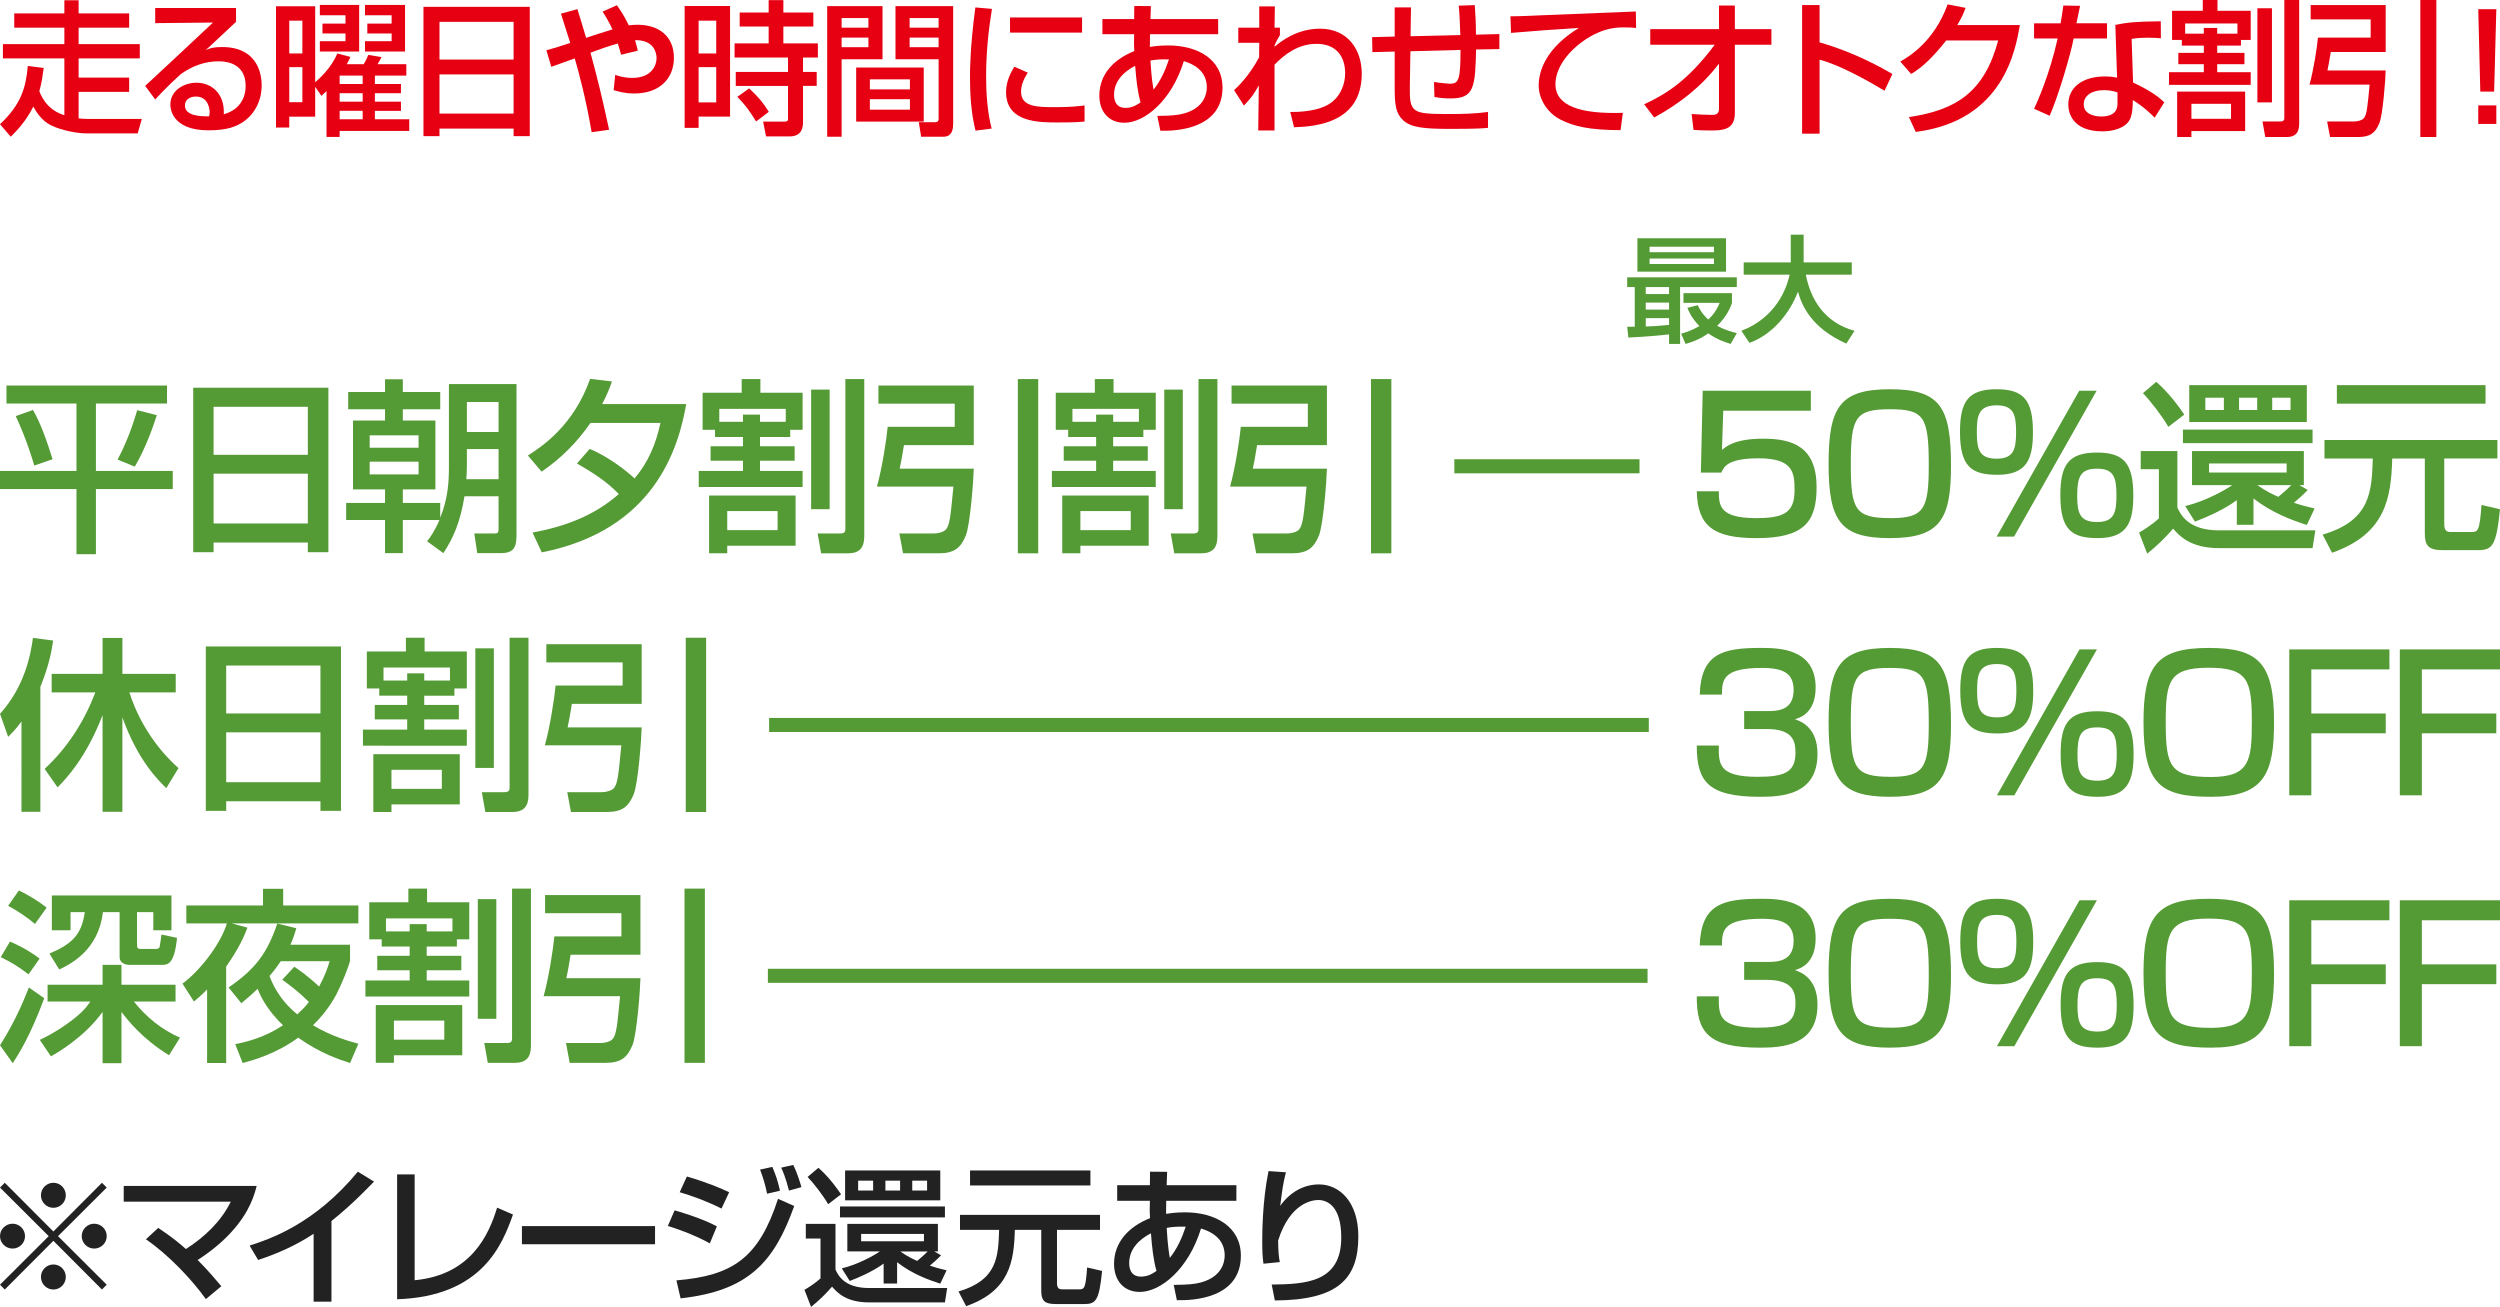 <?xml version="1.0" encoding="utf-8"?>
<!-- Generator: Adobe Illustrator 28.0.0, SVG Export Plug-In . SVG Version: 6.00 Build 0)  -->
<svg version="1.1" id="レイヤー_1" xmlns="http://www.w3.org/2000/svg" xmlns:xlink="http://www.w3.org/1999/xlink" x="0px"
	 y="0px" viewBox="0 0 283.476 148.19" style="enable-background:new 0 0 283.476 148.19;" xml:space="preserve">
<style type="text/css">
	.st0{fill:#E60012;}
	.st1{fill:#549B35;}
	.st2{fill:#222222;}
</style>
<g>
	<path class="st0" d="M4.953,7.711C4.853,8.454,4.738,9.395,4.458,10.337
		c0.793,2.096,2.394,2.592,2.84,2.724V6.621H0.33V5.003h6.968V3.137H1.617V1.519h5.681V0.033
		h1.617v1.486h5.73v1.617h-5.73v1.867h6.936v1.617H8.915v2.18h5.73v1.617h-5.73v3.005
		c0.298,0.033,0.677,0.066,0.991,0.066h6.175l-0.463,1.635H9.741c-0.941,0-2.741-0.314-3.979-0.924
		c-1.041-0.512-1.684-1.553-1.982-2.113c-0.842,1.667-1.865,2.724-2.559,3.418L0,14.085
		c2.394-2.246,2.938-4.145,3.153-6.605L4.953,7.711z"/>
	<path class="st0" d="M26.764,0.908v1.569c-0.776,0.709-1.998,1.883-2.775,2.592
		c-0.181,0.181-0.346,0.33-0.677,0.611c0.479-0.198,0.826-0.347,1.867-0.347
		c4.277,0,4.491,3.468,4.491,4.326c0,1.717-0.743,3.186-1.998,4.094
		c-0.842,0.595-1.899,1.024-4.029,1.024c-4.326,0-4.326-2.691-4.326-2.923
		c0-1.617,1.568-2.476,2.956-2.476c1.601,0,3.22,1.122,3.103,3.582
		c2.477-0.709,2.477-2.839,2.477-3.22c0-2.378-1.882-2.789-3.038-2.789
		c-1.602,0-3.005,0.528-4.31,1.452c-1.238,1.122-2.03,1.932-2.906,2.874l-1.139-1.537
		c0.396-0.346,6.786-6.323,7.694-7.183l-6.555,0.067V0.908H26.764z M23.775,12.697
		c0-0.115-0.05-1.75-1.569-1.75c-0.775,0-1.238,0.447-1.238,1.007
		c0,1.239,1.865,1.239,2.741,1.239C23.759,12.961,23.775,12.846,23.775,12.697z"/>
	<path class="st0" d="M35.739,9.841v3.385h-2.94v1.239h-1.502V0.711h4.442v8.619
		c0.445-0.397,1.833-1.619,2.509-3.269l1.486,0.396c-0.115,0.264-0.197,0.413-0.412,0.826h1.915
		c0.181-0.298,0.314-0.544,0.528-1.057l1.502,0.248c-0.296,0.544-0.33,0.594-0.461,0.809h3.268v1.287
		h-3.566v0.958h2.956v1.041h-2.956v0.958h2.956v1.041h-2.956v0.958h3.897v1.321h-7.893v0.677h-1.486
		v-5.202c-0.198,0.198-0.264,0.264-0.578,0.546L35.739,9.841z M32.8,2.344v3.716h1.486V2.344H32.8
		z M32.8,7.612v3.979h1.486V7.612H32.8z M36.268,0.562h4.458v5.284h-4.458V4.672h2.906V3.798
		h-2.61V2.675h2.61V1.734h-2.906V0.562z M38.513,8.587v0.94h2.61V8.569h-2.592L38.513,8.587z
		 M38.513,10.567v0.958h2.61v-0.958H38.513z M38.513,12.566v0.958h2.61V12.566H38.513z M41.386,0.562
		h4.541v5.284h-4.541V4.672h3.021V3.798h-2.757V2.675h2.757V1.734h-3.021V0.562z"/>
	<path class="st0" d="M48.017,0.776H60.07v14.662h-1.833v-0.858h-8.404v0.858h-1.816V0.776z M58.237,2.477
		h-8.404v4.277h8.404V2.477z M58.237,8.438h-8.404v4.442h8.404V8.438z"/>
	<path class="st0" d="M69.943,0.594c0.347,0.479,0.826,1.156,1.354,2.278
		c0.197-0.016,0.495-0.066,0.99-0.066c2.427,0,4.129,1.305,4.129,3.748
		c0,2.328-1.602,4.046-4.491,4.046c-1.09,0-1.784-0.215-2.345-0.38l0.182-1.734
		c0.412,0.149,1.023,0.346,1.947,0.346c2.197,0,2.741-1.452,2.741-2.245
		c0-0.562-0.28-2.081-2.443-2.032c0.133,0.429,0.198,0.711,0.314,1.189l-1.899,0.463
		c-0.099-0.363-0.165-0.628-0.363-1.271c-1.172,0.33-1.998,0.626-3.104,1.039
		c0.711,2.642,1.173,4.392,2.113,8.734l-1.981,0.282c-0.661-3.913-1.569-7.183-1.915-8.372
		c-0.413,0.149-2.278,0.826-2.659,0.959l-0.561-1.883c0.743-0.198,1.139-0.298,2.708-0.826
		c-0.413-1.304-0.693-2.213-1.057-3.319l1.865-0.511c0.232,0.709,0.512,1.635,0.991,3.252
		c0.479-0.165,2.626-0.858,2.989-0.958c-0.463-0.991-0.842-1.585-1.124-2.014L69.943,0.594z"/>
	<path class="st0" d="M77.63,0.677h5.152v12.548H79.216v1.271h-1.585V0.677z M79.216,2.344v3.716h1.998
		V2.344H79.216z M79.216,7.612v3.996h1.998V7.612H79.216z M92.226,3.005h-3.401v1.915h3.913v1.602h-1.684
		v1.633h1.553v1.585h-1.553v4.046c0,0.479,0,1.684-1.535,1.684h-2.658L86.531,13.787h2.46
		c0.115,0,0.363-0.016,0.363-0.264V9.741h-5.927V8.156h5.927V6.523h-6.06V4.92h3.864V3.005H83.872
		V1.42h3.286V0.016h1.668v1.404h3.401V3.005z M84.946,10.023c1.073,0.99,1.568,1.601,2.229,2.658
		l-1.436,1.09c-0.925-1.436-1.14-1.767-2.131-2.791L84.946,10.023z"/>
	<path class="st0" d="M93.797,0.693h6.273v6.027H95.431v8.785h-1.635V0.693z M95.431,2.048v1.089h3.038
		V2.048H95.431z M95.431,4.26v1.089h3.038V4.26H95.431z M104.743,7.661v6.126h-7.661V7.661H104.743z
		 M98.634,8.998v1.14h4.541V8.998H98.634z M98.634,11.245v1.188h4.541v-1.188H98.634z M106.428,6.72
		h-4.888V0.693h6.539v13.259c0,0.463,0,1.553-1.106,1.553h-2.526l-0.264-1.652h1.867
		c0.197,0,0.38-0.066,0.38-0.396V6.72z M103.142,2.048v1.089h3.286V2.048H103.142z M103.142,4.26
		v1.089h3.286V4.26H103.142z"/>
	<path class="st0" d="M112.477,1.007c-0.413,2.526-0.661,5.069-0.661,7.629
		c0,1.981,0.133,4.029,0.628,5.944l-1.833,0.231c-0.479-1.931-0.626-3.979-0.626-6.092
		c0-0.892,0.032-3.534,0.61-7.876L112.477,1.007z M116.539,8.239
		c-0.363,0.578-0.76,1.305-0.76,2.147c0,1.766,1.867,1.766,3.947,1.766
		c1.684,0,2.642-0.115,3.253-0.198v1.833c-1.09,0.099-2.345,0.099-3.023,0.099
		c-2.163,0-5.878,0-5.878-3.434c0-1.287,0.562-2.262,0.941-2.89L116.539,8.239z M122.697,1.982v1.717
		h-8.172V1.982H122.697z"/>
	<path class="st0" d="M128.618,0.677l1.883,0.016l-0.05,1.47h7.677V3.881h-7.727
		c0,0.479-0.017,0.561-0.017,1.436c0.363-0.05,1.041-0.165,2.064-0.165
		c3.369,0,6.175,1.585,6.175,4.771c0,4.722-5.266,4.954-7.05,4.904l-0.347-1.684
		c1.602-0.017,2.328-0.083,3.039-0.28c2.328-0.645,2.576-2.312,2.576-2.956
		c0-1.305-0.727-2.411-2.61-2.973c-1.371,4.491-4.458,6.985-6.736,6.985
		c-1.8,0-2.84-1.289-2.84-3.088c0-2.362,1.585-4.094,3.963-5.036
		c-0.016-0.413-0.033-0.546-0.033-0.793l0.017-1.122h-3.599V2.163h3.599L128.618,0.677z M128.717,7.463
		c-1.337,0.677-2.394,1.784-2.394,3.253c0,0.314,0,1.519,1.304,1.519c0.81,0,1.371-0.397,1.7-0.628
		C128.998,10.468,128.833,9.016,128.717,7.463z M132.547,6.737c-1.007-0.033-1.568,0.032-2.096,0.131
		c0.016,0.33,0.115,2.064,0.346,3.303C131.59,9.181,132.136,7.991,132.547,6.737z"/>
	<path class="st0" d="M146.302,12.697c0.727,0,3.353,0.017,4.789-1.172
		c0.975-0.793,1.436-2.064,1.436-3.22c0-1.915-1.023-3.335-3.252-3.335
		c-2.113,0-3.682,1.255-4.755,2.362v7.463h-1.849l0.066-5.119c-0.611,1.057-0.709,1.239-1.684,2.296
		l-1.122-1.75c0.495-0.463,1.667-1.569,2.84-3.716l0.016-1.651h-2.378V3.137h2.378V0.727h1.766
		l-0.032,2.41h0.61v0.842c-0.231,0.381-0.495,0.86-0.61,1.189v0.131
		c0.677-0.561,2.493-2.046,5.151-2.046c3.253,0,4.739,2.509,4.739,5.085c0,5.548-5.103,6.011-7.677,6.092
		L146.302,12.697z"/>
	<path class="st0" d="M167.224,0.578c0.083,1.057,0.133,2.08,0.133,3.351l2.658-0.066v1.7l-2.642,0.05
		c-0.099,4.26-0.198,5.548-2.874,5.548c-0.626,0-1.254-0.05-1.849-0.165l-0.048-1.7
		c0.809,0.131,1.717,0.198,1.832,0.198c0.991,0,1.172-0.528,1.172-3.831l-5.679,0.149l-0.066,4.029
		c-0.05,2.989,0.296,3.088,4.491,3.088c1.452,0,2.922-0.033,4.375-0.232v1.8
		c-0.528,0.05-1.172,0.117-4.243,0.117c-2.972,0-4.458-0.133-5.383-0.975
		c-0.858-0.809-0.958-1.816-0.958-3.798V5.846l-2.526,0.066l-0.032-1.7l2.559-0.067V0.842h1.849
		l-0.05,3.269l5.647-0.133c-0.016-0.66-0.115-2.823-0.181-3.335L167.224,0.578z"/>
	<path class="st0" d="M185.519,3.17c-0.346-0.033-0.726-0.066-1.436-0.066
		c-1.486,0-2.493,0.396-3.269,0.776c-2.344,1.172-4.442,3.433-4.442,5.663
		c0,2.509,2.89,3.401,7.645,3.252l-0.264,1.965c-3.55-0.016-5.317-0.429-6.819-1.204
		c-1.486-0.76-2.461-2.328-2.461-3.864c0-1.702,0.876-4.277,4.558-6.523
		c-2.576,0.149-5.136,0.347-7.695,0.562l-0.066-1.883c1.139,0,2.378-0.066,3.516-0.115
		c1.42-0.066,9-0.363,10.7-0.429L185.519,3.17z"/>
	<path class="st0" d="M186.43,11.823c2.476-1.156,4.903-2.61,8.007-6.753h-7.314V3.303h7.793V0.628
		h1.8v2.675h4.145v1.766h-4.145v7.744c0,1.981-1.47,1.981-2.84,1.981
		c-0.841,0-1.403-0.033-1.849-0.066l-0.215-1.8c0.695,0.05,1.585,0.099,2.345,0.099
		c0.198,0,0.759,0,0.759-0.645v-5.167c-1.949,2.575-4.523,4.573-7.348,6.108L186.43,11.823z"/>
	<path class="st0" d="M206.323,0.578v4.227c4.012,1.14,7.15,2.94,8.257,3.583l-0.892,1.899
		c-1.849-1.106-5.103-2.94-7.365-3.518v8.388h-1.981V0.578H206.323z"/>
	<path class="st0" d="M229.033,2.84c-0.479,2.773-1.833,10.848-11.805,12.119l-0.776-1.684
		c5.383-0.793,8.553-2.839,10.122-8.685h-5.895c-1.486,1.883-2.741,3.087-3.979,3.798l-1.222-1.404
		c0.99-0.578,3.83-2.262,5.366-6.489l2.032,0.397c-0.198,0.528-0.363,0.991-0.941,1.949H229.033z"/>
	<path class="st0" d="M235.861,0.661c-0.048,0.231-0.38,1.849-0.412,1.981h3.467v1.718h-3.78
		c-0.429,2.163-1.817,6.72-2.725,8.766l-1.766-0.791c0.346-0.727,1.766-3.881,2.674-7.975h-2.674
		V2.642h3.005c0.131-0.727,0.215-1.305,0.313-2.014L235.861,0.661z M245.025,4.342
		c-0.544-0.05-0.892-0.066-1.42-0.066c-1.023,0-1.47,0.066-1.899,0.133l0.165,4.953
		c2.345,1.09,3.121,1.849,3.534,2.246l-1.09,1.734c-0.38-0.381-1.172-1.189-2.476-1.998
		c0,0.346,0,1.601-0.347,2.229c-0.528,0.991-1.965,1.321-3.104,1.321c-3.484,0-3.864-2.229-3.864-3.039
		c0-1.931,1.585-3.186,4.161-3.186c0.66,0,1.041,0.066,1.371,0.133l-0.198-5.977
		c1.255-0.265,2.246-0.381,5.152-0.413L245.025,4.342z M240.105,10.484
		c-0.397-0.131-0.842-0.263-1.535-0.263c-1.371,0-2.296,0.61-2.296,1.617
		c0,1.156,1.305,1.371,1.982,1.371c1.849,0,1.849-1.106,1.849-1.569V10.484z"/>
	<path class="st0" d="M247.397,4.525h-1.106V1.222h3.484V0h1.667v1.222h3.766v3.303h-1.106v0.644h-2.691
		v0.826h3.087v1.287h-3.087v0.908h3.798v1.436h-9.264V8.19h3.947v-0.908h-2.89V5.994h2.89V5.168
		h-2.493V4.525z M246.868,10.386h7.711v4.474h-6.094v0.677h-1.617V10.386z M249.89,3.814V3.17h1.519
		v0.644h2.295V2.658h-5.927v1.156H249.89z M248.486,11.773v1.7h4.491v-1.7H248.486z M255.966,0.941
		h1.651v10.667h-1.651V0.941z M259.021,0h1.684v13.903c0,0.594-0.017,1.635-1.42,1.635h-2.427
		l-0.314-1.766h1.998c0.479,0,0.479-0.215,0.479-0.479V0z"/>
	<path class="st0" d="M262.01,0.578h8.504v5.317h-6.225c-0.133,0.842-0.314,1.816-0.38,2.096h6.605
		c-0.017,0.941-0.314,4.97-0.711,5.961c-0.463,1.122-1.041,1.585-2.41,1.585h-3.188l-0.33-1.766
		h3.071c0.38,0,0.876-0.117,1.09-0.363c0.346-0.413,0.413-1.255,0.66-3.814h-6.819
		c0.463-1.652,0.858-4.227,0.957-5.333h5.977V2.197h-6.802V0.578z M274.443,0h1.816v15.537h-1.816V0z"/>
	<path class="st0" d="M283.059,1.041l-0.248,9.346h-1.569l-0.231-9.346H283.059z M283.059,11.954v2.097h-2.048
		v-2.097H283.059z"/>
</g>
<path class="st1" d="M2.436,81.805c-0.714,0.965-1.092,1.322-1.512,1.742L0,80.944
	c2.793-3.107,3.465-6.635,3.737-8.608l2.289,0.294c-0.147,1.008-0.42,2.729-1.449,5.249v14.173
	h-2.142V81.805z M5.061,87.18c2.582-2.373,4.493-5.375,5.753-8.672H5.858V76.409h5.773v-4.073h2.247
	v4.073h6.047v2.1h-5.249c0.566,1.869,2.162,5.564,5.563,8.588l-1.386,2.268
	c-0.902-0.883-3.212-3.107-4.976-8.021v10.709h-2.247V81.09c-1.89,4.893-4.136,7.202-5.102,8.189
	L5.061,87.18z"/>
<path class="st1" d="M23.339,73.301h15.327v18.645h-2.33v-1.092h-10.688v1.092h-2.31V73.301z M36.336,75.463
	h-10.688v5.438h10.688V75.463z M36.336,83.043h-10.688v5.648h10.688V83.043z"/>
<path class="st1" d="M43.002,78.067h-1.407v-4.199h4.431v-1.553h2.12v1.553h4.787v4.199h-1.406v0.819
	h-3.423v1.05h3.927v1.638h-3.927v1.155h4.829v1.826H41.154v-1.826h5.018v-1.155h-3.674v-1.638h3.674
	v-1.05h-3.17V78.067z M42.33,85.521h9.805v5.69H44.388v0.86h-2.058V85.521z M46.172,77.165V76.346h1.932
	v0.818h2.919v-1.47h-7.538v1.47H46.172z M44.388,87.285v2.163h5.711v-2.163H44.388z M53.898,73.511
	h2.1v13.563h-2.1V73.511z M57.783,72.315h2.142v17.678c0,0.756-0.021,2.079-1.806,2.079h-3.087
	l-0.398-2.247h2.54c0.609,0,0.609-0.272,0.609-0.608V72.315z"/>
<path class="st1" d="M61.948,73.049h10.812v6.761H64.846c-0.168,1.071-0.399,2.31-0.483,2.667h8.398
	c-0.021,1.196-0.398,6.319-0.902,7.579c-0.588,1.428-1.323,2.016-3.065,2.016h-4.053l-0.42-2.247
	h3.905c0.483,0,1.113-0.146,1.386-0.461c0.441-0.525,0.525-1.596,0.84-4.851h-8.671
	c0.588-2.1,1.092-5.375,1.218-6.782h7.601v-2.624h-8.65V73.049z M77.758,72.315h2.31v19.757h-2.31
	V72.315z"/>
<path class="st1" d="M186.958,81.406v1.596H87.211v-1.596H186.958z"/>
<path class="st1" d="M194.897,84.534c-0.021,2.079-0.043,3.549,4.367,3.549
	c2.98,0,4.324-0.462,4.324-2.709c0-1.133-0.125-2.708-3.212-2.708h-2.604V80.629h2.604
	c1.05,0,3.003,0,3.003-2.373c0-1.89-1.113-2.52-3.611-2.52c-4.473,0-4.494,1.406-4.515,3.023
	h-2.52c0.147-4.682,2.624-5.291,6.907-5.291c1.953,0,6.236,0,6.236,4.493
	c0,2.939-1.848,3.443-2.352,3.591c0.65,0.23,2.562,0.902,2.562,3.926
	c0,4.619-3.947,4.871-6.53,4.871c-5.941,0-7.159-1.785-7.159-5.816H194.897z"/>
<path class="st1" d="M221.224,82.141c0,6.047-1.197,8.209-6.929,8.209c-5.627,0-6.95-1.953-6.95-8.44
	c0-6.446,1.303-8.44,6.95-8.44C220.026,73.469,221.224,75.527,221.224,82.141z M209.864,81.952
	c0,5.229,0.483,6.131,4.578,6.131c3.779,0,4.262-1.092,4.262-6.047c0-5.501-0.566-6.299-4.43-6.299
	C210.368,75.737,209.864,76.661,209.864,81.952z"/>
<path class="st1" d="M230.549,78.319c0,3.023-0.651,4.851-4.031,4.851c-2.919,0-4.241-0.903-4.241-4.851
	c0-3.4,0.882-4.85,4.137-4.85C229.437,73.469,230.549,74.645,230.549,78.319z M224.187,78.424
	c0,1.974,0.357,2.918,2.247,2.918c1.932,0,2.204-1.07,2.204-3.023c0-2.078-0.336-3.023-2.225-3.023
	C224.271,75.295,224.187,76.639,224.187,78.424z M237.771,73.637l-9.364,16.545h-1.974l9.364-16.545
	H237.771z M241.929,85.501c0,3.023-0.65,4.85-4.031,4.85c-2.918,0-4.241-0.902-4.241-4.85
	c0-3.402,0.882-4.851,4.136-4.851C240.815,80.65,241.929,81.826,241.929,85.501z M235.567,85.605
	c0,1.974,0.356,2.919,2.246,2.919c1.953,0,2.205-1.071,2.205-3.023c0-2.079-0.315-3.023-2.227-3.023
	C235.86,82.477,235.567,83.505,235.567,85.605z"/>
<path class="st1" d="M257.855,81.91c0,5.753-1.092,8.44-7.118,8.44c-5.689,0-7.684-1.322-7.684-8.44
	c0-6.403,1.469-8.44,7.391-8.44C256.155,73.469,257.855,75.233,257.855,81.91z M245.573,81.91
	c0,5.06,0.524,6.194,5.123,6.194c4.388,0,4.64-1.869,4.64-6.194c0-4.767-0.42-6.194-4.892-6.194
	C245.95,75.715,245.573,77.227,245.573,81.91z"/>
<path class="st1" d="M270.94,73.637v2.268h-8.859v4.997h8.439v2.247h-8.439v7.033h-2.499V73.637H270.94z"
	/>
<path class="st1" d="M283.476,73.637v2.268h-8.861v4.997h8.441v2.247h-8.441v7.033h-2.498V73.637H283.476z"
	/>
<path class="st1" d="M0.734,43.716h18.204v2.037h-8.062v7.643h8.713v2.057h-8.713v7.391H8.671v-7.391H0
	v-2.057h8.671v-7.643H0.734V43.716z M3.737,46.488c0.84,1.406,1.574,3.506,2.226,5.585l-2.079,0.714
	c-0.23-0.777-0.86-2.939-2.1-5.605L3.737,46.488z M17.783,47.076
	c-0.294,0.902-1.154,3.549-2.498,5.837l-1.953-0.798c1.281-2.373,2.016-4.893,2.226-5.605
	L17.783,47.076z"/>
<path class="st1" d="M21.909,43.968h15.327V62.613h-2.331v-1.092H24.219v1.092h-2.31V43.968z M34.905,46.13
	H24.219v5.438h10.687V46.13z M34.905,53.71H24.219v5.648h10.687V53.71z"/>
<path class="st1" d="M48.427,61.375c0.336-0.42,0.84-1.113,1.406-2.415h-4.157v3.759h-2.016v-3.759
	h-4.409v-1.932h4.409v-1.532h-3.632v-7.811h3.632v-1.281h-4.178V44.451h4.178v-1.448h2.016v1.448
	h4.241v1.953h-4.241v1.281h3.695v7.811h-3.695v1.532h4.241v1.68
	c0.903-2.226,0.987-4.157,0.987-5.795v-9.364h7.663v16.943c0,1.26-0.084,2.227-1.742,2.227h-2.709
	l-0.336-2.227h2.163c0.44,0,0.588,0,0.588-0.524v-3.695h-3.863c-0.462,2.897-1.281,4.767-2.394,6.446
	L48.427,61.375z M41.918,49.365v1.406h5.543v-1.406H41.918z M41.918,52.345v1.449h5.543v-1.449H41.918z
	 M52.94,50.917v2.016c0,0.567-0.042,0.987-0.062,1.407h3.653v-3.423H52.94z M52.94,45.585v3.4
	h3.591v-3.4H52.94z"/>
<path class="st1" d="M66.871,50.897c2.184,0.924,4.263,2.562,5.081,3.359
	c1.596-1.89,2.415-3.927,2.939-6.299h-7.937c-1.49,2.163-3.359,4.052-5.543,5.522l-1.554-1.827
	c1.617-1.028,5.207-3.423,7.055-8.692l2.478,0.294c-0.23,0.672-0.566,1.532-1.112,2.562h9.532
	c-0.861,4.913-3.527,14.277-16.377,16.818l-1.05-2.247c3.653-0.672,6.991-1.911,9.784-4.367
	c-1.428-1.491-3.107-2.52-4.745-3.464L66.871,50.897z"/>
<path class="st1" d="M81.076,48.734h-1.406v-4.199h4.43v-1.553h2.121v1.553h4.787v4.199h-1.407v0.819
	h-3.422v1.05h3.926v1.638h-3.926v1.155h4.829v1.826h-11.779v-1.826h5.019v-1.155h-3.675v-1.638h3.675
	v-1.05h-3.171V48.734z M80.404,56.188h9.806v5.69h-7.748v0.86H80.404V56.188z M84.247,47.832V47.013h1.932
	v0.818h2.918v-1.47h-7.537v1.47H84.247z M82.462,57.952v2.163h5.711v-2.163H82.462z M91.974,44.178
	h2.1v13.563h-2.1V44.178z M95.857,42.982h2.142v17.678c0,0.756-0.021,2.079-1.806,2.079h-3.086
	l-0.399-2.247h2.541c0.608,0,0.608-0.272,0.608-0.608V42.982z"/>
<path class="st1" d="M99.604,43.716h10.812v6.761h-7.915c-0.168,1.071-0.399,2.31-0.483,2.667h8.398
	c-0.021,1.196-0.398,6.319-0.902,7.579c-0.588,1.428-1.323,2.016-3.065,2.016h-4.053l-0.42-2.247
	h3.905c0.483,0,1.113-0.146,1.386-0.461c0.441-0.525,0.525-1.596,0.84-4.851h-8.671
	c0.588-2.1,1.092-5.375,1.218-6.782h7.601v-2.624h-8.65V43.716z M115.413,42.982h2.31v19.757h-2.31
	V42.982z"/>
<path class="st1" d="M121.119,48.734h-1.406v-4.199h4.43v-1.553h2.121v1.553h4.787v4.199h-1.407v0.819
	h-3.422v1.05h3.926v1.638h-3.926v1.155h4.829v1.826h-11.779v-1.826h5.019v-1.155h-3.675v-1.638h3.675
	v-1.05h-3.171V48.734z M120.447,56.188h9.806v5.69h-7.748v0.86h-2.058V56.188z M124.29,47.832V47.013
	h1.932v0.818h2.918v-1.47h-7.537v1.47H124.29z M122.505,57.952v2.163h5.711v-2.163H122.505z
	 M132.017,44.178h2.1v13.563h-2.1V44.178z M135.9,42.982h2.142v17.678
	c0,0.756-0.021,2.079-1.806,2.079h-3.086l-0.399-2.247h2.541c0.608,0,0.608-0.272,0.608-0.608V42.982z"/>
<path class="st1" d="M139.646,43.716h10.813v6.761h-7.916c-0.168,1.071-0.398,2.31-0.482,2.667h8.398
	c-0.021,1.196-0.399,6.319-0.903,7.579c-0.588,1.428-1.322,2.016-3.065,2.016h-4.052l-0.42-2.247
	h3.905c0.482,0,1.112-0.146,1.386-0.461c0.44-0.525,0.524-1.596,0.84-4.851h-8.672
	c0.588-2.1,1.092-5.375,1.218-6.782h7.601v-2.624h-8.65V43.716z M155.456,42.982h2.31v19.757h-2.31
	V42.982z"/>
<path class="st1" d="M185.905,52.073v1.596h-20.996v-1.596H185.905z"/>
<path class="st1" d="M205.332,44.304v2.268h-9.931l-0.147,4.451c0.524-0.441,1.532-1.281,4.683-1.281
	c3.316,0,6.047,0.903,6.047,5.502c0,3.904-1.387,5.773-6.803,5.773c-4.787,0-6.698-1.281-6.782-5.312
	h2.499c0.021,1.555,0.021,3.045,4.199,3.045c3.191,0,4.388-0.609,4.388-3.17
	c0-1.953-0.126-3.611-4.052-3.611c-3.402,0-3.947,0.881-4.242,1.616h-2.33l0.21-9.28H205.332z"/>
<path class="st1" d="M221.224,52.808c0,6.047-1.197,8.209-6.929,8.209c-5.627,0-6.95-1.953-6.95-8.44
	c0-6.446,1.303-8.44,6.95-8.44C220.026,44.136,221.224,46.194,221.224,52.808z M209.864,52.619
	c0,5.229,0.483,6.131,4.578,6.131c3.779,0,4.262-1.092,4.262-6.047c0-5.501-0.566-6.299-4.43-6.299
	C210.368,46.404,209.864,47.328,209.864,52.619z"/>
<path class="st1" d="M230.517,48.986c0,3.023-0.65,4.851-4.031,4.851c-2.918,0-4.241-0.903-4.241-4.851
	c0-3.4,0.882-4.85,4.136-4.85C229.403,44.136,230.517,45.312,230.517,48.986z M224.155,49.091
	c0,1.974,0.356,2.918,2.246,2.918c1.932,0,2.205-1.07,2.205-3.023c0-2.078-0.336-3.023-2.227-3.023
	C224.239,45.962,224.155,47.306,224.155,49.091z M237.739,44.304L228.375,60.849h-1.974l9.364-16.545
	H237.739z M241.896,56.167c0,3.023-0.651,4.85-4.031,4.85c-2.919,0-4.241-0.902-4.241-4.85
	c0-3.402,0.882-4.851,4.137-4.851C240.784,51.317,241.896,52.493,241.896,56.167z M235.534,56.272
	c0,1.974,0.357,2.919,2.247,2.919c1.952,0,2.204-1.071,2.204-3.023c0-2.079-0.314-3.023-2.225-3.023
	C235.829,53.144,235.534,54.172,235.534,56.272z"/>
<path class="st1" d="M242.737,51.149h4.158v6.403c0.356,0.777,1.217,2.583,4.682,2.583h10.96l-0.315,2.016
	h-10.603c-3.296,0-4.515-1.428-5.207-2.204c-0.924,1.07-1.848,1.952-2.939,2.834l-0.924-2.394
	c0.567-0.315,1.532-0.944,2.247-1.596v-5.585h-2.059V51.149z M244.501,43.296
	c1.596,1.386,2.855,3.233,3.171,3.717l-1.806,1.385c-0.65-1.154-1.994-2.896-2.877-3.82L244.501,43.296
	z M262.222,48.713v1.532h-14.697v-1.532H262.222z M261.571,59.527
	c-1.68-0.547-3.905-1.344-6.047-3.003v2.981h-1.89v-2.793c-0.272,0.211-1.764,1.303-4.745,2.436
	l-1.113-1.764c2.311-0.545,4.619-1.868,5.334-2.372h-4.557v-3.863h12.682v3.863h-0.504l0.945,0.546
	c-0.588,0.63-1.303,1.218-1.575,1.449c0.798,0.272,1.448,0.44,2.352,0.65L261.571,59.527z
	 M248.239,43.674h13.332v4.179h-13.332V43.674z M250.065,45.102v1.386h2.1v-1.386H250.065z
	 M250.485,52.556v1.028h8.797v-1.028H250.485z M253.887,45.102v1.386h2.058v-1.386H253.887z
	 M255.966,55.012c1.008,0.714,1.826,1.092,2.372,1.323c0.063-0.063,0.903-0.735,1.47-1.323H255.966z
	 M257.646,45.102v1.386h2.078v-1.386H257.646z"/>
<path class="st1" d="M263.571,49.889h19.609v2.1h-6.025v7.454c0,0.776,0.336,0.881,0.734,0.881h2.311
	c0.776,0,0.965-0.062,1.176-3.064l2.1,0.482c-0.42,4.241-0.903,4.641-2.541,4.641h-3.947
	c-1.701,0-2.037-0.567-2.037-1.953v-8.44h-3.695c-0.125,4.431-0.713,8.546-6.823,10.687l-1.071-2.057
	c5.459-1.596,5.564-4.893,5.69-8.63h-5.479V49.889z M264.978,43.674h16.859v2.1h-16.859V43.674z"/>
<g>
	<path class="st1" d="M184.509,37.05h0.855v-4.498h-0.855v-1.104h12.428v1.104h-6.431v6.444h-1.249v-1.079
		c-0.776,0.092-2.88,0.29-4.616,0.356L184.509,37.05z M185.666,27.015h10.048v3.788h-10.048V27.015z
		 M186.612,32.552v0.789h2.644v-0.789H186.612z M186.612,34.315v0.789h2.644v-0.789H186.612z
		 M189.257,36.076h-2.644v0.947c0.789-0.026,1.342-0.053,2.644-0.183V36.076z M187.047,27.976v0.618
		h7.3V27.976H187.047z M187.047,29.317v0.618h7.3v-0.618H187.047z M192.504,34.603
		c0.197,0.395,0.474,0.974,1.198,1.631c0.815-0.762,1.13-1.499,1.289-1.893h-4.103v-1.104h5.497
		v1.131c-0.172,0.486-0.539,1.446-1.671,2.578c0.789,0.434,1.499,0.644,2.223,0.828l-0.697,1.223
		c-0.566-0.17-1.539-0.487-2.538-1.197c-1.105,0.776-2.025,1.039-2.578,1.197l-0.501-1.157
		c0.501-0.145,1.171-0.342,2.078-0.869c-0.894-0.894-1.197-1.644-1.367-2.064L192.504,34.603z"/>
	<path class="st1" d="M197.454,37.51c3.906-1.486,5.142-4.787,5.472-6.365h-5.208v-1.395h5.338v-3.143
		h1.46v3.143h5.457v1.395h-5.208c0.539,2.801,2.104,5.431,5.523,6.365l-0.933,1.446
		c-3.985-1.774-5.037-4.313-5.484-5.878c-0.908,2.393-2.841,4.839-5.497,5.8L197.454,37.51z"/>
</g>
<path class="st1" d="M0,118.521c1.764-2.75,2.75-5.228,3.275-6.551l1.742,1.219
	c-1.574,4.262-2.897,6.319-3.569,7.369L0,118.521z M1.134,106.763c1.806,0.777,2.855,1.555,3.359,1.932
	l-1.26,1.785c-1.218-0.924-1.764-1.26-3.149-1.953L1.134,106.763z M2.142,100.968
	c1.008,0.463,2.352,1.303,3.149,1.953l-1.323,1.848c-0.902-0.777-1.994-1.49-3.044-2.058
	L2.142,100.968z M5.396,111.656h6.236v-2.246h2.142v2.246h6.131v1.91h-4.725
	c1.365,1.723,3.149,3.191,5.229,4.095l-1.239,1.995c-3.086-1.891-4.745-4.053-5.396-4.914v5.816
	h-2.142v-5.816c-2.1,2.919-5.229,4.683-5.858,5.039l-1.26-1.868
	c0.693-0.336,1.722-0.84,3.107-1.827c1.743-1.238,2.226-1.952,2.625-2.52H5.396V111.656z
	 M5.605,108.128c2.625-1.113,3.653-2.184,4.011-4.703H7.999v2.058H5.879v-3.947h13.563v3.947h-2.058
	v-2.058h-1.848v3.695c0,0.314,0.062,0.482,0.398,0.482h1.68c0.231,0,0.441-0.041,0.483-0.23
	c0.062-0.273,0.146-0.924,0.21-1.406l1.764,0.377c-0.294,3.066-1.092,3.066-1.764,3.066h-3.591
	c-0.546,0-1.154-0.231-1.154-0.883v-5.102h-1.89c-0.504,4.283-3.591,5.857-4.955,6.509L5.605,108.128z"
	/>
<path class="st1" d="M20.689,111.53c1.743-1.239,4.263-4.283,5.039-6.823h-4.598v-2.037h8.692v-1.89
	h2.288v1.89h8.524v2.037H26.296l1.764,0.482c-0.315,0.818-0.903,2.268-2.415,4.409v10.938h-2.162
	v-8.335c-0.714,0.714-1.071,1.008-1.491,1.364L20.689,111.53z M25.918,111.97
	c3.044-2.078,4.388-3.904,5.521-7.243l2.163,0.524c-0.189,0.651-0.336,1.113-0.672,1.869h6.761v1.826
	c-0.168,0.715-0.987,2.73-1.533,3.779c-0.294,0.547-1.07,1.975-2.666,3.527
	c1.974,1.197,3.926,1.764,5.144,2.1l-0.944,2.184c-1.239-0.398-3.401-1.112-5.879-2.876
	c-2.499,1.827-4.997,2.52-6.299,2.876l-0.84-2.141c1.364-0.273,3.338-0.756,5.417-2.143
	c-1.932-1.826-2.646-3.527-2.877-4.136c-0.798,0.776-1.344,1.218-1.848,1.638L25.918,111.97z
	 M31.839,108.99c-0.336,0.504-0.714,1.028-1.281,1.68c0.294,0.756,1.05,2.645,3.149,4.346
	c0.42-0.398,0.798-0.714,1.323-1.406c-1.176-1.155-2.1-1.848-3.023-2.52l1.364-1.471
	c0.462,0.315,1.407,0.924,2.813,2.247c0.693-1.28,0.987-2.184,1.197-2.876H31.839z"/>
<path class="st1" d="M43.281,106.511h-1.407v-4.199h4.431v-1.553h2.12v1.553h4.787v4.199h-1.406v0.819
	h-3.423v1.05h3.927v1.638h-3.927v1.155h4.829v1.826H41.434v-1.826h5.018v-1.155h-3.674v-1.638h3.674
	v-1.05h-3.17V106.511z M42.609,113.965h9.805v5.69h-7.747v0.86h-2.058V113.965z M46.451,105.609
	v-0.818h1.932v0.818h2.919v-1.47h-7.538v1.47H46.451z M44.667,115.729v2.163h5.711v-2.163H44.667z
	 M54.178,101.956h2.1v13.563h-2.1V101.956z M58.062,100.759h2.142v17.678
	c0,0.756-0.021,2.079-1.806,2.079h-3.087l-0.398-2.247h2.54c0.609,0,0.609-0.272,0.609-0.608V100.759z"
	/>
<path class="st1" d="M61.808,101.494h10.812v6.761h-7.915c-0.168,1.071-0.399,2.31-0.483,2.667h8.398
	c-0.021,1.196-0.398,6.319-0.902,7.579c-0.588,1.428-1.323,2.016-3.065,2.016h-4.053l-0.42-2.247
	h3.905c0.483,0,1.113-0.146,1.386-0.461c0.441-0.525,0.525-1.596,0.84-4.851h-8.671
	c0.588-2.1,1.092-5.375,1.218-6.782h7.601v-2.624h-8.65V101.494z M77.617,100.759h2.31v19.757
	h-2.31V100.759z"/>
<path class="st1" d="M186.817,109.85v1.596H87.07v-1.596H186.817z"/>
<path class="st1" d="M194.897,112.978c-0.021,2.079-0.043,3.549,4.367,3.549
	c2.98,0,4.324-0.462,4.324-2.709c0-1.133-0.125-2.708-3.212-2.708h-2.604v-2.036h2.604
	c1.05,0,3.003,0,3.003-2.373c0-1.89-1.113-2.52-3.611-2.52c-4.473,0-4.494,1.406-4.515,3.023
	h-2.52c0.147-4.682,2.624-5.291,6.907-5.291c1.953,0,6.236,0,6.236,4.493
	c0,2.939-1.848,3.443-2.352,3.591c0.65,0.23,2.562,0.902,2.562,3.926
	c0,4.619-3.947,4.871-6.53,4.871c-5.941,0-7.159-1.785-7.159-5.816H194.897z"/>
<path class="st1" d="M221.224,110.585c0,6.047-1.197,8.209-6.929,8.209c-5.627,0-6.95-1.953-6.95-8.44
	c0-6.446,1.303-8.44,6.95-8.44C220.026,101.914,221.224,103.971,221.224,110.585z M209.864,110.396
	c0,5.229,0.483,6.131,4.578,6.131c3.779,0,4.262-1.092,4.262-6.047c0-5.501-0.566-6.299-4.43-6.299
	C210.368,104.181,209.864,105.105,209.864,110.396z"/>
<path class="st1" d="M230.549,106.763c0,3.023-0.651,4.851-4.031,4.851c-2.919,0-4.241-0.903-4.241-4.851
	c0-3.4,0.882-4.85,4.137-4.85C229.437,101.914,230.549,103.089,230.549,106.763z M224.187,106.869
	c0,1.974,0.357,2.918,2.247,2.918c1.932,0,2.204-1.07,2.204-3.023c0-2.078-0.336-3.023-2.225-3.023
	C224.271,103.74,224.187,105.084,224.187,106.869z M237.771,102.082l-9.364,16.545h-1.974l9.364-16.545
	H237.771z M241.929,113.945c0,3.023-0.65,4.85-4.031,4.85c-2.918,0-4.241-0.902-4.241-4.85
	c0-3.402,0.882-4.851,4.136-4.851C240.815,109.094,241.929,110.27,241.929,113.945z M235.567,114.049
	c0,1.974,0.356,2.919,2.246,2.919c1.953,0,2.205-1.071,2.205-3.023c0-2.079-0.315-3.023-2.227-3.023
	C235.86,110.921,235.567,111.95,235.567,114.049z"/>
<path class="st1" d="M257.855,110.354c0,5.753-1.092,8.44-7.118,8.44c-5.689,0-7.684-1.322-7.684-8.44
	c0-6.403,1.469-8.44,7.391-8.44C256.155,101.914,257.855,103.677,257.855,110.354z M245.573,110.354
	c0,5.06,0.524,6.194,5.123,6.194c4.388,0,4.64-1.869,4.64-6.194c0-4.767-0.42-6.194-4.892-6.194
	C245.95,104.16,245.573,105.671,245.573,110.354z"/>
<path class="st1" d="M270.94,102.082v2.268h-8.859v4.997h8.439v2.247h-8.439v7.033h-2.499v-16.545H270.94z
	"/>
<path class="st1" d="M283.476,102.082v2.268h-8.861v4.997h8.441v2.247h-8.441v7.033h-2.498v-16.545H283.476z
	"/>
<g>
	<path class="st2" d="M0.544,146.218L0,145.674l5.524-5.507L0,134.66l0.544-0.544l5.508,5.524l5.507-5.524
		l0.544,0.544l-5.524,5.508l5.524,5.507l-0.544,0.544l-5.507-5.524L0.544,146.218z M2.839,140.167
		c0,0.765-0.629,1.41-1.411,1.41C0.646,141.578,0,140.949,0,140.167c0-0.782,0.646-1.411,1.428-1.411
		C2.21,138.756,2.839,139.402,2.839,140.167z M7.463,135.543c0,0.748-0.612,1.411-1.411,1.411
		c-0.782,0-1.411-0.646-1.411-1.411c0-0.799,0.646-1.428,1.411-1.428
		C6.851,134.116,7.463,134.761,7.463,135.543z M7.463,144.791c0,0.765-0.612,1.428-1.411,1.428
		c-0.782,0-1.411-0.646-1.411-1.428s0.646-1.411,1.411-1.411
		C6.851,143.379,7.463,144.026,7.463,144.791z M12.103,140.167c0,0.765-0.629,1.41-1.428,1.41
		c-0.765,0-1.41-0.629-1.41-1.41c0-0.782,0.646-1.411,1.41-1.411
		C11.474,138.756,12.103,139.402,12.103,140.167z"/>
	<path class="st2" d="M23.344,147.306c-1.614-2.261-4.267-5.048-6.799-6.782l1.394-1.292
		c1.479,0.986,2.362,1.7,3.145,2.397c2.107-1.36,3.978-3.111,5.083-5.372h-12.138v-1.784h15.078
		c-0.238,0.9-0.748,2.94-2.924,5.286c-0.901,0.985-2.192,2.107-3.773,3.11
		c1.24,1.241,2.107,2.295,2.686,2.975L23.344,147.306z"/>
	<path class="st2" d="M37.583,147.595h-2.022v-7.7c-1.938,1.292-4.08,2.244-6.29,2.975l-0.969-1.632
		c2.295-0.748,7.344-2.413,12.273-8.38l1.835,1.122c-0.662,0.68-2.464,2.584-4.827,4.471V147.595z"
		/>
	<path class="st2" d="M47.017,145.165c6.392-0.595,8.414-5.15,9.35-8.228l1.802,0.782
		c-1.19,3.314-3.434,9.281-13.14,9.604v-14.16h1.988V145.165z"/>
	<path class="st2" d="M74.275,139.028v2.058H59.181v-2.058H74.275z"/>
	<path class="st2" d="M80.488,140.983c-1.989-1.088-4.046-1.751-4.76-1.972l0.765-1.768
		c0.255,0.067,3.06,0.866,4.794,1.818L80.488,140.983z M76.697,145.181
		c6.426-0.526,9.349-2.566,11.524-9.247l1.836,0.816c-2.277,6.374-5.185,9.621-12.885,10.471
		L76.697,145.181z M81.813,137.04c-1.802-0.901-3.416-1.462-4.742-1.853l0.815-1.785
		c2.567,0.765,3.842,1.343,4.794,1.785L81.813,137.04z M86.981,135.357
		c-0.238-1.156-0.459-1.836-0.799-2.737l1.394-0.306c0.425,1.02,0.578,1.462,0.867,2.703
		L86.981,135.357z M89.463,135c-0.391-1.529-0.714-2.227-0.884-2.601l1.377-0.306
		c0.476,0.985,0.799,2.107,0.918,2.516L89.463,135z"/>
	<path class="st2" d="M91.372,138.773h3.365v5.185c0.289,0.629,0.986,2.091,3.791,2.091h8.873
		l-0.255,1.632H98.562c-2.669,0-3.655-1.155-4.216-1.784c-0.748,0.866-1.496,1.58-2.38,2.294
		l-0.748-1.938c0.459-0.255,1.241-0.765,1.819-1.292v-4.521h-1.666V138.773z M92.8,132.416
		c1.292,1.122,2.312,2.618,2.566,3.009l-1.462,1.122c-0.526-0.935-1.614-2.346-2.328-3.094
		L92.8,132.416z M107.146,136.801v1.241H95.247v-1.241H107.146z M106.619,145.555
		c-1.359-0.441-3.161-1.088-4.896-2.431v2.414h-1.529v-2.261c-0.222,0.17-1.429,1.054-3.842,1.972
		l-0.901-1.428c1.87-0.442,3.74-1.513,4.317-1.921h-3.688v-3.128h10.268v3.128h-0.408l0.765,0.442
		c-0.476,0.51-1.054,0.985-1.274,1.173c0.646,0.221,1.173,0.356,1.903,0.526L106.619,145.555z
		 M95.825,132.722h10.794v3.383H95.825V132.722z M97.305,133.877v1.122h1.699v-1.122H97.305z
		 M97.645,139.913v0.832h7.122v-0.832H97.645z M100.397,133.877v1.122h1.666v-1.122H100.397z
		 M102.081,141.901c0.815,0.578,1.479,0.884,1.921,1.071c0.051-0.052,0.73-0.596,1.189-1.071H102.081z
		 M103.44,133.877v1.122h1.683v-1.122H103.44z"/>
	<path class="st2" d="M108.854,137.753h15.877v1.7h-4.879v6.034c0,0.629,0.271,0.714,0.595,0.714h1.87
		c0.629,0,0.782-0.051,0.952-2.481l1.699,0.391c-0.34,3.434-0.73,3.757-2.057,3.757h-3.195
		c-1.377,0-1.649-0.459-1.649-1.581v-6.833h-2.991c-0.103,3.586-0.578,6.918-5.524,8.651
		l-0.867-1.665c4.42-1.292,4.505-3.961,4.606-6.986h-4.437V137.753z M109.993,132.722h13.65v1.699
		h-13.65V132.722z"/>
	<path class="st2" d="M130.403,132.858l1.938,0.017l-0.051,1.514h7.904v1.768h-7.955
		c0,0.493-0.017,0.578-0.017,1.479c0.374-0.051,1.07-0.17,2.124-0.17
		c3.468,0,6.357,1.632,6.357,4.912c0,4.862-5.422,5.1-7.258,5.049l-0.357-1.733
		c1.649-0.018,2.397-0.085,3.128-0.289c2.396-0.663,2.651-2.38,2.651-3.043
		c0-1.343-0.747-2.481-2.686-3.06c-1.41,4.623-4.589,7.19-6.936,7.19
		c-1.853,0-2.923-1.326-2.923-3.179c0-2.431,1.632-4.216,4.079-5.185
		c-0.017-0.425-0.034-0.562-0.034-0.816l0.018-1.155h-3.706v-1.768h3.706L130.403,132.858z
		 M130.506,139.844c-1.377,0.697-2.465,1.836-2.465,3.349c0,0.323,0,1.563,1.343,1.563
		c0.833,0,1.41-0.407,1.751-0.646C130.794,142.938,130.624,141.442,130.506,139.844z M134.449,139.096
		c-1.037-0.034-1.615,0.034-2.159,0.136c0.018,0.34,0.119,2.125,0.357,3.4
		C133.463,141.612,134.024,140.388,134.449,139.096z"/>
	<path class="st2" d="M145.812,132.926c-0.323,1.224-0.442,2.158-0.646,3.808
		c1.071-1.514,2.618-2.432,4.403-2.432c2.277,0,4.453,1.938,4.453,5.898
		c0,4.845-2.346,7.225-9.468,7.259l-0.357-1.802c3.842-0.051,7.888-0.221,7.888-5.338
		c0-3.654-1.666-4.249-2.601-4.249c-0.562,0-3.179,0.221-4.556,4.589
		c0.017,1.445,0.085,1.87,0.187,2.448l-1.853,0.187c-0.103-0.815-0.136-1.325-0.136-2.566
		c0-0.73,0-4.505,0.714-7.938L145.812,132.926z"/>
</g>
<g>
</g>
<g>
</g>
<g>
</g>
<g>
</g>
<g>
</g>
<g>
</g>
</svg>
